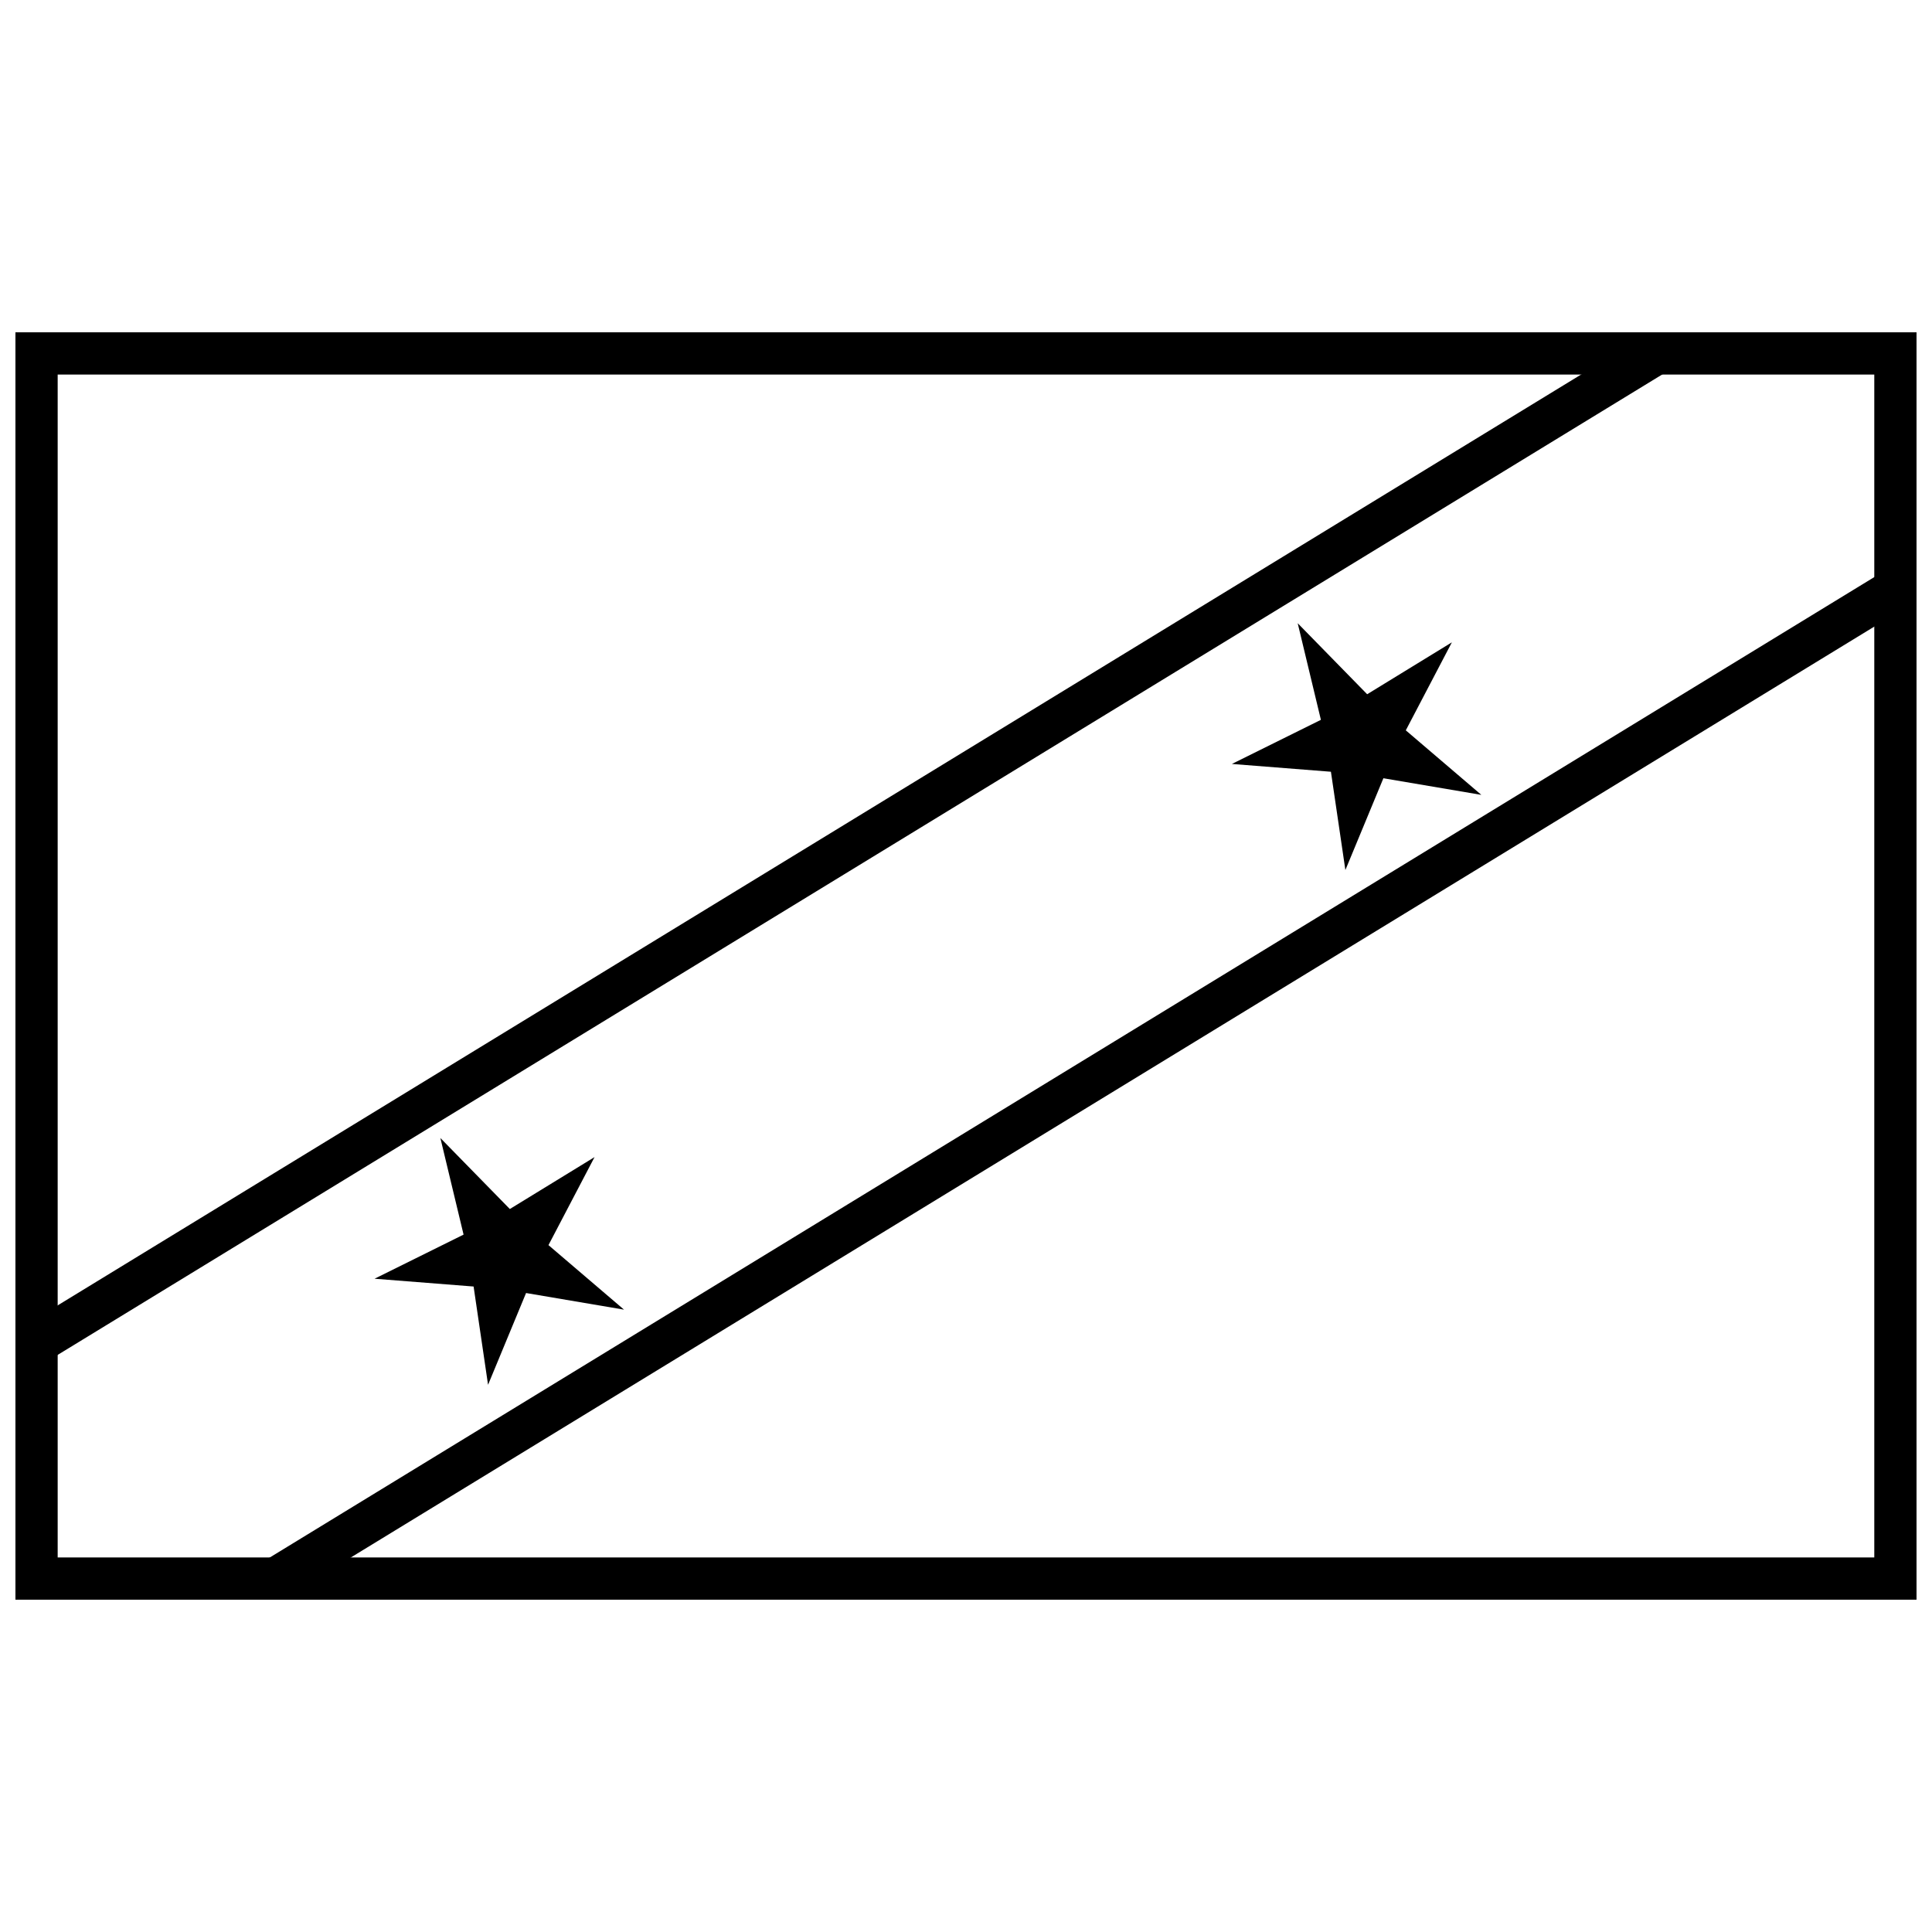 <?xml version="1.0" encoding="UTF-8"?>
<!-- Uploaded to: ICON Repo, www.svgrepo.com, Generator: ICON Repo Mixer Tools -->
<svg width="800px" height="800px" version="1.1" viewBox="144 144 512 512" xmlns="http://www.w3.org/2000/svg">
 <defs>
  <clipPath id="a">
   <path d="m148.09 232h503.81v336h-503.81z"/>
  </clipPath>
 </defs>
 <g clip-path="url(#a)">
  <path d="m148.09 567.93v-335.87h503.81v335.87zm11.195-11.195h481.42v-313.48h-481.42z"/>
 </g>
 <path d="m580.84 232.36-430.39 262.98 5.836 9.555 430.39-262.98z" fill-rule="evenodd"/>
 <path d="m643.71 295.1-430.39 262.98 5.836 9.555 430.39-262.98z" fill-rule="evenodd"/>
 <path d="m309.37 491.07-25.957-4.406-10.074 24.324-3.832-26.047-26.246-2.066 23.59-11.691-6.148-25.602 18.41 18.82 22.449-13.758-12.211 23.324z"/>
 <path d="m536.57 354.65-25.957-4.406-10.074 24.324-3.832-26.047-26.246-2.066 23.59-11.691-6.148-25.602 18.41 18.82 22.449-13.758-12.211 23.324z"/>
</svg>